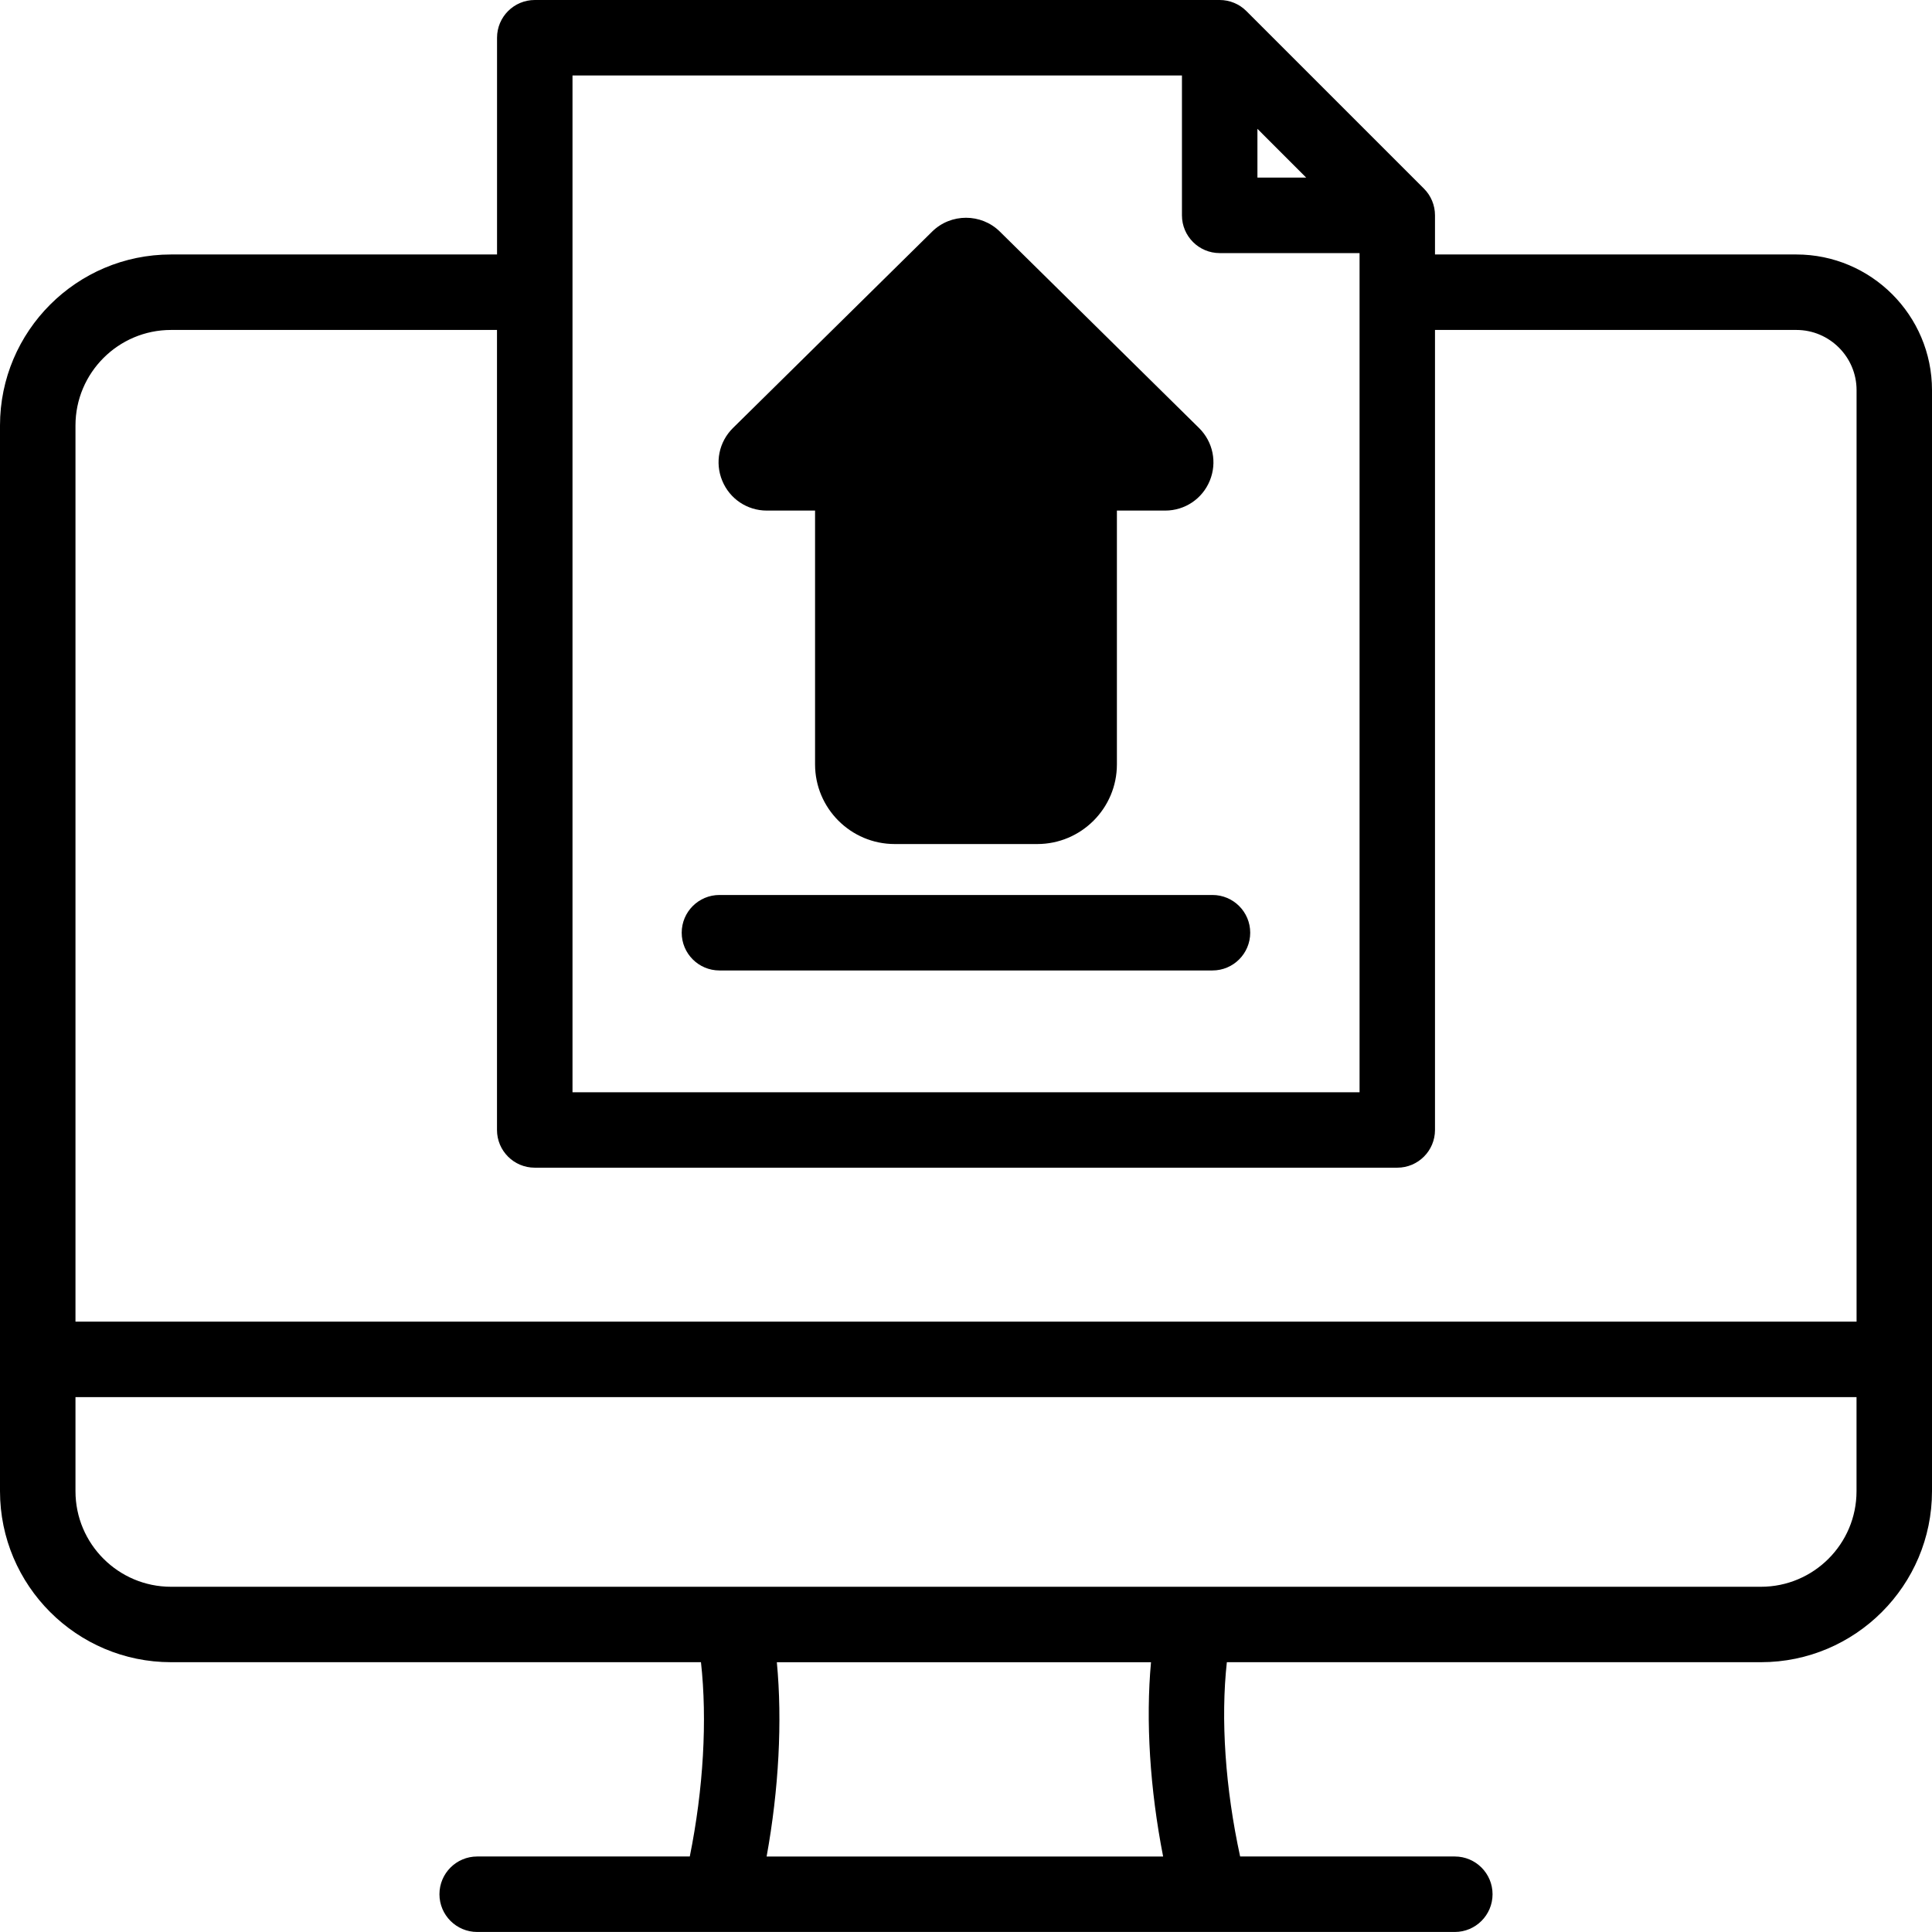 <svg width="120" height="120" viewBox="0 0 120 120" fill="none" xmlns="http://www.w3.org/2000/svg">
<g clip-path="url(#clip0_12798_2312)">
<path d="M111.577 15.806H89.13V13.373C89.13 12.752 88.884 12.155 88.444 11.716L77.414 0.687C76.973 0.246 76.378 0 75.757 0H33.216C31.922 0 30.872 1.05 30.872 2.344V15.806H10.622C4.765 15.806 0 20.571 0 26.428V92.62C0 98.477 4.765 103.242 10.622 103.242H43.538C43.938 106.828 43.69 111.12 42.844 115.31H29.639C28.345 115.31 27.295 116.36 27.295 117.654C27.295 118.948 28.345 119.998 29.639 119.998H90.361C91.655 119.998 92.705 118.948 92.705 117.654C92.705 116.36 91.655 115.31 90.361 115.31H77.027C76.106 111.08 75.811 106.786 76.202 103.242H109.378C115.235 103.242 120 98.477 120 92.62V24.232C120 19.587 116.222 15.806 111.574 15.806H111.577ZM78.101 8.002L81.129 11.03H78.101V8.002ZM35.559 4.688H73.413V13.376C73.413 14.669 74.463 15.72 75.757 15.72H84.445V67.842H35.559V4.688ZM10.622 20.494H30.869V70.184C30.869 71.477 31.919 72.527 33.213 72.527H86.787C88.081 72.527 89.13 71.477 89.13 70.184V20.494H111.577C113.637 20.494 115.315 22.172 115.315 24.232V82.088H4.688V26.428C4.688 23.156 7.35 20.494 10.622 20.494ZM72.244 115.312H47.616C48.373 111.148 48.6 106.912 48.251 103.245H71.491C71.156 106.884 71.423 111.12 72.244 115.312ZM109.378 98.557H10.622C7.35 98.557 4.688 95.894 4.688 92.623V86.777H115.312V92.623C115.312 95.894 112.65 98.557 109.378 98.557ZM47.625 31.713H50.625V47.477C50.625 50.206 52.844 52.425 55.573 52.425H64.425C67.153 52.425 69.373 50.206 69.373 47.477V31.713H72.373C73.594 31.713 74.681 30.984 75.143 29.855C75.607 28.725 75.344 27.443 74.475 26.585L62.102 14.384C60.944 13.24 59.058 13.24 57.898 14.384L45.525 26.585C44.656 27.443 44.393 28.725 44.857 29.852C45.319 30.982 46.406 31.713 47.627 31.713H47.625ZM77.653 57.933C77.653 59.227 76.603 60.277 75.309 60.277H44.686C43.392 60.277 42.342 59.227 42.342 57.933C42.342 56.639 43.392 55.589 44.686 55.589H75.309C76.603 55.589 77.653 56.639 77.653 57.933Z" fill="black"/>
</g>
<defs>
<clipPath id="clip0_12798_2312">
<rect width="120" height="120" fill="white"/>
</clipPath>
</defs>
</svg>
